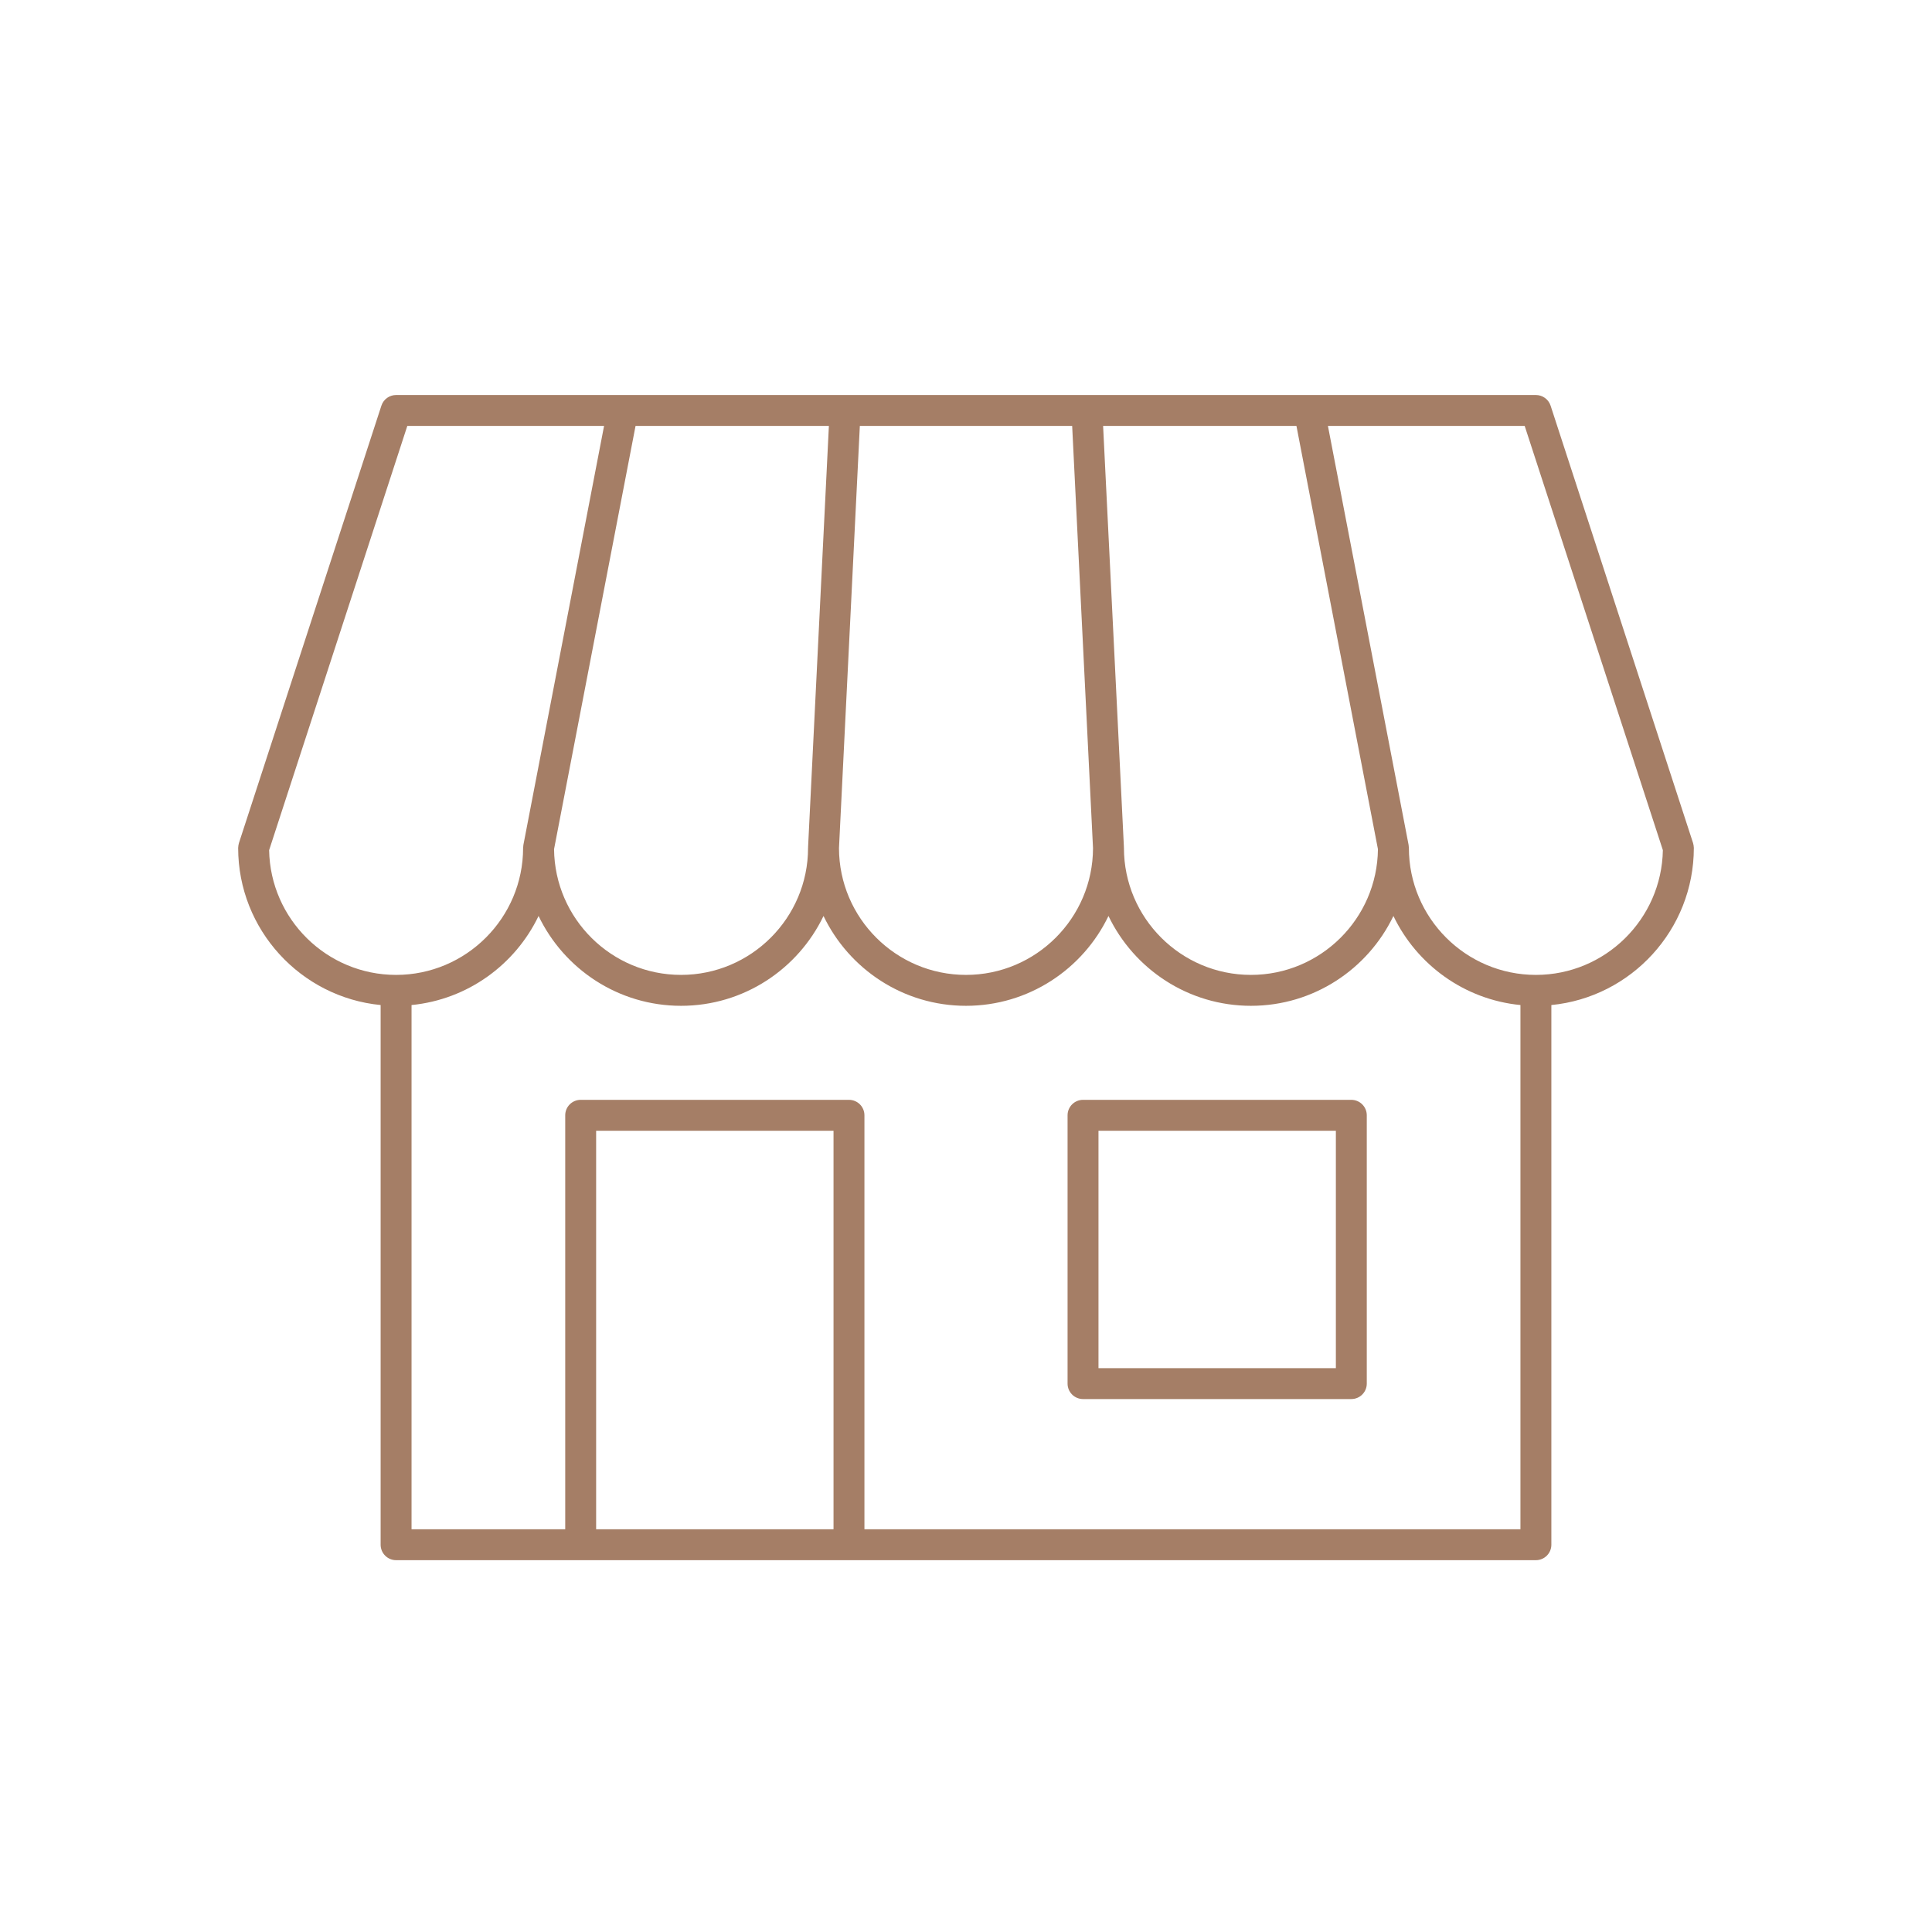 <?xml version="1.0" encoding="UTF-8"?>
<svg id="_アイコン_step-来店予約" data-name="★アイコン_step-来店予約" xmlns="http://www.w3.org/2000/svg" width="500" height="500" viewBox="0 0 500 500">
  <path d="M438.365,219.43c0-.07-.017-.136-.021-.205-.007-.141-.02-.281-.042-.422-.022-.138-.052-.271-.088-.403-.019-.069-.023-.139-.045-.208l-36.873-113.202c-.537-1.647-2.072-2.761-3.804-2.761H102.508c-1.731,0-3.267,1.114-3.804,2.761l-36.873,113.202c-.022.069-.027.139-.045.208-.035.133-.066.266-.088.403-.023.141-.035.281-.042.422-.004.069-.021.135-.021.205,0,21.188,16.207,38.658,36.873,40.675v139.667c0,2.209,1.791,4,4,4h294.984c2.209,0,4-1.791,4-4v-139.667c20.666-2.017,36.873-19.487,36.873-40.675ZM214.515,110.228l-5.384,109.004c-.002.034.006.065.005.099-.001.034-.01.065-.01.098,0,18.126-14.747,32.873-32.873,32.873-18.013,0-32.682-14.565-32.864-32.536l21.091-109.538h50.035ZM222.525,110.228h54.95l5.396,109.267c-.035,18.097-14.767,32.808-32.871,32.808s-32.836-14.711-32.871-32.808l5.396-109.267ZM290.863,219.331c-.001-.034.007-.065.005-.099l-5.384-109.004h50.035l21.091,109.538c-.182,17.971-14.851,32.536-32.864,32.536-18.126,0-32.873-14.747-32.873-32.873,0-.034-.009-.065-.01-.098ZM69.65,220.02l35.762-109.792h50.921l-20.87,108.391c-.001.003-.001.007-.002.011l-.008.044c-.024.125-.021.248-.034.373-.012.128-.039.252-.039.384,0,18.126-14.747,32.873-32.873,32.873-17.928,0-32.541-14.429-32.858-32.283ZM154.279,395.772v-103.134h61.436v103.134h-61.436ZM223.715,395.772v-107.134c0-2.209-1.791-4-4-4h-69.436c-2.209,0-4,1.791-4,4v107.134h-39.771v-135.667c14.515-1.417,26.828-10.454,32.873-23.051,6.594,13.74,20.643,23.25,36.873,23.25s30.28-9.51,36.873-23.25c6.594,13.74,20.643,23.25,36.873,23.25s30.28-9.51,36.873-23.25c6.594,13.74,20.643,23.25,36.873,23.25s30.28-9.51,36.873-23.25c6.045,12.597,18.358,21.635,32.873,23.051v135.667h-169.777ZM397.492,252.303c-18.126,0-32.873-14.747-32.873-32.873,0-.131-.026-.256-.039-.384-.012-.124-.01-.247-.034-.373l-.008-.044c-.001-.004-.001-.007-.002-.011l-20.87-108.391h50.921l35.762,109.792c-.317,17.854-14.93,32.283-32.858,32.283Z" fill="#a57e66"/>
  <path d="M349.722,284.638h-69.436c-2.209,0-4,1.791-4,4v69.436c0,2.209,1.791,4,4,4h69.436c2.209,0,4-1.791,4-4v-69.436c0-2.209-1.791-4-4-4ZM345.722,354.074h-61.436v-61.436h61.436v61.436Z" fill="#a57e66"/>
</svg>